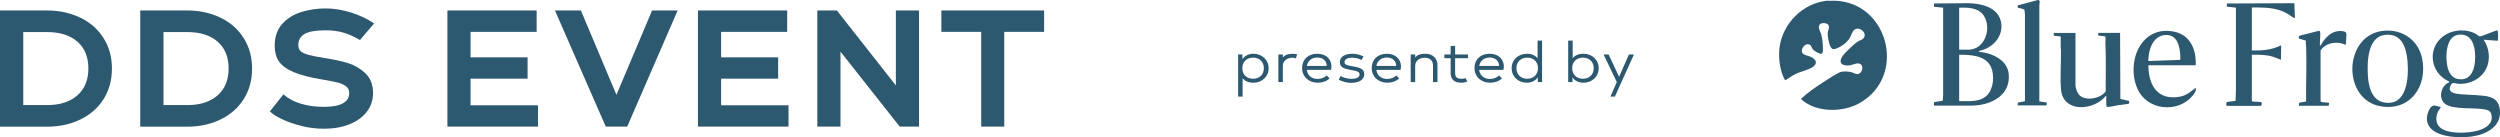 <?xml version="1.0" encoding="UTF-8"?> <svg xmlns="http://www.w3.org/2000/svg" width="401" height="22" viewBox="0 0 401 22" fill="none"><g clip-path="url(#clip0_91_362)"><path d="M293.314 0.14C302.642 -0.544 306.251 12.041 298.254 16.547C295.608 18.038 291.464 18.085 289.063 16.049C289.017 16.003 288.88 15.925 288.895 15.848C290.011 14.791 291.281 13.936 292.565 13.113C293.161 12.725 294.782 11.637 295.363 11.513C295.822 11.419 296.495 11.466 296.954 11.575C297.275 11.652 297.627 11.901 297.948 11.886C298.59 11.87 299.034 10.72 298.468 10.316C297.933 9.928 297.198 10.441 296.633 10.487C295.501 10.612 294.798 10.114 295.547 8.996C295.899 8.468 297.535 6.898 298.085 6.603C298.391 6.432 298.728 6.401 298.942 6.09C299.538 5.236 298.269 4.257 297.535 4.708C297.107 4.972 296.954 5.624 296.724 6.044C296.296 6.821 295.318 7.52 294.492 7.799C294.064 7.955 293.88 7.924 293.62 7.504C293.391 7.131 293.116 5.733 293.161 5.282C293.192 4.879 293.483 4.506 293.314 4.071C293.146 3.667 292.32 3.62 292.015 3.822C291.403 4.226 291.984 5.034 292.137 5.547C292.32 6.199 292.412 7.318 292.397 8.001C292.397 8.188 292.366 8.561 292.167 8.623C291.907 8.701 291.021 8.188 290.822 7.97C290.501 7.613 290.592 7.085 289.935 7.1C289.4 7.1 288.864 7.877 289.048 8.39C289.216 8.856 290.027 8.918 290.424 9.105C290.868 9.306 291.495 9.742 291.189 10.316C290.776 11.093 288.895 11.435 288.1 11.823C287.503 12.103 286.953 12.538 286.387 12.864C286.326 12.88 286.311 12.833 286.28 12.787C285.5 11.419 285.24 9.275 285.424 7.722C285.898 3.698 289.293 0.388 293.284 0.093" fill="#2D5970"></path><path d="M314.249 16.22C315.748 16.189 317.506 16.453 318.699 15.304C319.769 14.278 319.953 12.103 319.372 10.783C318.546 8.871 316.023 8.763 314.249 8.794V16.22ZM314.249 1.227V7.97H315.732C318.378 7.97 319.525 4.521 318.194 2.501C317.353 1.212 315.61 1.196 314.249 1.227ZM317.445 8.172V8.312C319.448 8.499 321.987 9.54 322.201 11.886C322.507 15.304 319.387 16.842 316.482 16.935H310.181L310.227 16.376L311.619 16.158L311.68 15.273V1.227L310.212 1.088V0.559L315.656 0.513C317.797 0.544 320.61 1.15 320.993 3.698C321.329 5.982 319.509 7.768 317.414 8.172" fill="#2D5970"></path><path d="M394.256 5.593C392.161 5.873 392.177 9.71 392.712 11.202C393.094 12.274 393.843 12.818 394.99 12.709C397.116 12.507 397.208 9.213 396.871 7.629C396.565 6.215 395.74 5.376 394.241 5.578M398.37 6.355C399.287 7.691 399.517 9.571 398.767 11.047C397.942 12.694 396.076 13.579 394.287 13.439C393.736 13.393 393.385 13.051 393.064 13.719C392.498 14.884 393.889 15.04 394.669 15.117C395.495 15.195 396.336 15.195 397.162 15.257C398.829 15.397 400.633 15.366 400.954 17.448C401.398 20.291 398.752 21.596 396.412 21.907C394.21 22.202 388.95 22.047 389.286 18.691C389.332 18.225 389.776 17.028 390.296 16.935C390.617 16.873 391.167 17.106 391.488 17.168C391.534 17.246 391.152 17.712 391.091 17.836C390.632 18.722 390.647 19.825 391.443 20.493C392.742 21.565 395.984 21.378 397.529 20.928C398.66 20.586 399.914 19.872 399.639 18.458C399.532 17.898 399.196 17.681 398.676 17.572C396.978 17.199 393.492 17.65 392.207 16.671C391.03 15.754 391.534 13.735 392.834 13.206L392.865 13.082C389.608 11.684 389.21 7.271 392.406 5.484C393.782 4.723 395.724 4.645 397.101 5.422C397.284 5.531 397.62 5.842 397.789 5.842C398.186 5.795 400.373 4.832 400.572 4.879C400.633 4.894 400.633 4.941 400.648 5.003C400.694 5.236 400.755 6.432 400.602 6.541L398.385 6.37L398.37 6.355Z" fill="#2D5970"></path><path d="M332.905 5.251V13.657C332.905 14.061 333.165 14.791 333.41 15.117C334.312 16.314 336.958 15.848 337.753 14.651C337.737 12.041 337.829 9.415 337.707 6.821C337.707 6.572 337.753 6.184 337.707 5.951C337.707 5.888 337.707 5.873 337.63 5.842C337.447 5.78 336.575 5.733 336.529 5.686L336.575 5.267H340.062L340.108 15.863L341.515 16.189V16.593C341.515 16.686 339.97 16.842 339.756 16.873C339.282 16.951 338.578 17.137 338.15 17.152C338.074 17.152 337.952 17.152 337.906 17.106C337.906 17.013 337.844 16.842 337.844 16.795V15.381C337.676 15.381 337.615 15.583 337.508 15.692C335.382 17.805 330.871 17.976 330.581 14.309C330.428 12.336 330.611 10.052 330.581 8.032C330.581 7.893 330.535 7.784 330.535 7.66C330.535 7.054 330.535 6.463 330.535 5.857L329.434 5.718C329.434 5.718 329.373 5.329 329.48 5.282H332.89L332.905 5.251Z" fill="#2D5970"></path><path d="M357.158 16.935C357.005 16.888 357.158 16.485 357.143 16.36L358.58 16.174L358.641 14.573V1.227L357.188 1.072V0.559L368.015 0.513L368.107 2.828L368.046 2.905C367.954 2.936 367.174 2.346 367.006 2.253C366.578 2.004 366.043 1.756 365.568 1.616C364.162 1.181 362.663 1.196 361.195 1.196V8.095C362.77 8.126 364.391 8.032 365.798 7.287L365.905 7.364L365.859 9.586C365.859 9.586 364.819 9.182 364.651 9.12C363.535 8.763 362.357 8.763 361.195 8.778V16.251C361.486 16.329 362.571 16.298 362.755 16.422C362.846 16.485 362.755 16.888 362.678 16.982H357.158V16.935Z" fill="#2D5970"></path><path d="M382.573 5.593C379.76 5.888 379.683 9.912 379.806 12.072C379.897 13.859 380.417 16.081 382.436 16.438C386.121 17.075 386.381 12.398 386.167 9.819C385.984 7.597 385.234 5.314 382.573 5.593ZM382.482 4.925C385.387 4.708 387.895 6.432 388.507 9.369C389.424 13.812 386.611 17.836 381.916 17.059C375.539 16.018 375.86 5.407 382.482 4.925Z" fill="#2D5970"></path><path d="M349.726 9.602C349.757 8.25 349.543 5.982 347.937 5.655C347.233 5.516 346.484 5.702 345.934 6.153C344.94 6.976 344.603 8.545 344.588 9.788L349.726 9.602ZM352.188 10.472H344.603C344.603 13.253 345.75 15.785 348.87 15.599C350.399 15.506 350.919 15.071 352.05 14.185C352.096 14.154 352.112 14.092 352.188 14.107C352.341 14.527 351.943 15.04 351.699 15.35C349.328 18.209 344.374 17.727 342.845 14.232C340.964 9.944 343.426 3.977 348.747 5.081C351.332 5.624 352.31 7.97 352.188 10.472Z" fill="#2D5970"></path><path d="M323.699 16.935C323.577 16.888 323.638 16.531 323.699 16.453L324.8 16.236V2.299L324.724 1.554C324.724 1.554 324.357 1.414 324.28 1.383C323.944 1.274 323.439 1.352 323.669 0.855L326.941 -0.016C327.308 0.031 327.109 0.653 327.109 0.901V16.267L328.287 16.438C328.287 16.593 328.348 16.795 328.226 16.904H323.699V16.935Z" fill="#2D5970"></path><path d="M368.734 16.935L368.795 16.469L369.896 16.282C369.866 13.424 370.003 10.534 369.911 7.691C369.911 7.302 369.82 6.898 369.866 6.51L368.734 6.184C368.734 5.997 368.673 5.764 368.902 5.718L371.945 4.941C371.945 4.941 372.083 4.972 372.113 5.018C372.282 5.189 372.052 6.945 372.113 7.287C372.175 7.287 372.221 7.318 372.266 7.256C372.328 7.162 372.419 6.945 372.496 6.836C373.276 5.686 374.285 4.801 375.768 5.003C376.151 5.049 376.365 5.158 376.365 5.593L376.273 7.194C376.013 7.131 375.784 6.992 375.508 6.945C374.331 6.681 372.893 7.023 372.221 8.095V16.22C372.221 16.22 372.221 16.314 372.297 16.329C372.618 16.453 373.23 16.422 373.581 16.485L373.536 16.966H368.734V16.935Z" fill="#2D5970"></path><path d="M259.03 15.49L262.088 8.732H261.278L259.703 12.321L258.021 8.732H257.21L259.336 13.16L258.311 15.49H259.03ZM252.179 10.938C252.179 9.928 252.882 9.244 253.907 9.244C254.932 9.244 255.635 9.928 255.635 10.938C255.635 11.948 254.932 12.631 253.907 12.631C252.882 12.631 252.179 11.963 252.179 10.938ZM253.953 8.623C253.204 8.623 252.607 8.887 252.256 9.353V6.51H251.537V13.16H252.225V12.398C252.577 12.942 253.204 13.268 253.999 13.268C255.329 13.268 256.43 12.321 256.43 10.938C256.43 9.555 255.345 8.623 253.968 8.623M243.233 10.938C243.233 9.928 243.937 9.244 244.961 9.244C245.986 9.244 246.689 9.912 246.689 10.938C246.689 11.963 245.986 12.631 244.961 12.631C243.937 12.631 243.233 11.948 243.233 10.938ZM244.931 8.623C243.554 8.623 242.469 9.555 242.469 10.938C242.469 12.321 243.554 13.268 244.885 13.268C245.68 13.268 246.322 12.927 246.659 12.398V13.16H247.347V6.51H246.628V9.353C246.261 8.887 245.68 8.623 244.931 8.623ZM237.269 10.596C237.392 9.773 238.034 9.229 238.952 9.229C239.93 9.229 240.45 9.85 240.45 10.581H237.269V10.596ZM237.269 11.202H241.154C241.199 11 241.215 10.767 241.215 10.643C241.215 9.617 240.465 8.623 238.952 8.623C237.438 8.623 236.505 9.555 236.505 10.922C236.505 12.29 237.56 13.268 239.013 13.268C239.762 13.268 240.45 13.02 240.909 12.585L240.465 12.103C240.068 12.46 239.563 12.662 238.997 12.662C238.034 12.662 237.361 12.088 237.254 11.202M235.358 13.066L235.067 12.523C234.823 12.631 234.593 12.631 234.349 12.631C233.706 12.631 233.401 12.336 233.401 11.715V9.338H235.465V8.732H233.401V7.364H232.682V8.732H231.673V9.338H232.682V11.715C232.682 12.74 233.278 13.268 234.364 13.268C234.777 13.268 235.113 13.191 235.358 13.066ZM228.645 8.623C227.926 8.623 227.33 8.763 226.993 9.229V8.732H226.275V13.16H226.993V10.565C226.993 9.71 227.758 9.26 228.507 9.26C229.348 9.26 229.853 9.71 229.853 10.503V13.16H230.572V10.425C230.572 9.322 229.761 8.623 228.645 8.623ZM220.769 10.596C220.892 9.773 221.534 9.229 222.452 9.229C223.43 9.229 223.95 9.85 223.95 10.581H220.769V10.596ZM220.769 11.202H224.654C224.7 11 224.715 10.767 224.715 10.643C224.715 9.617 223.965 8.623 222.467 8.623C220.968 8.623 220.02 9.555 220.02 10.922C220.02 12.29 221.075 13.268 222.528 13.268C223.277 13.268 223.965 13.02 224.424 12.585L223.981 12.103C223.583 12.46 223.079 12.662 222.513 12.662C221.549 12.662 220.877 12.088 220.769 11.202ZM216.778 13.284C217.986 13.284 218.827 12.787 218.827 11.901C218.827 10.953 217.925 10.798 216.839 10.612C215.891 10.456 215.662 10.332 215.662 9.975C215.662 9.524 216.09 9.26 216.885 9.26C217.497 9.26 218.002 9.415 218.369 9.617L218.72 9.073C218.277 8.809 217.604 8.623 216.916 8.623C215.998 8.623 214.913 8.934 214.913 9.99C214.913 10.798 215.555 11.031 216.732 11.233C217.451 11.357 218.078 11.451 218.078 11.932C218.078 12.476 217.421 12.647 216.794 12.647C216.167 12.647 215.402 12.445 215.066 12.196L214.714 12.74C215.188 13.082 216.075 13.299 216.778 13.299M209.622 10.596C209.744 9.773 210.386 9.229 211.304 9.229C212.282 9.229 212.802 9.85 212.802 10.581H209.622V10.596ZM209.622 11.202H213.506C213.552 11 213.567 10.767 213.567 10.643C213.567 9.617 212.818 8.623 211.304 8.623C209.79 8.623 208.857 9.555 208.857 10.922C208.857 12.29 209.912 13.268 211.365 13.268C212.114 13.268 212.802 13.02 213.261 12.585L212.818 12.103C212.42 12.46 211.915 12.662 211.35 12.662C210.386 12.662 209.713 12.088 209.606 11.202M207.42 8.623C206.701 8.623 206.105 8.763 205.768 9.229V8.732H205.049V13.16H205.768V10.565C205.768 9.71 206.533 9.26 207.282 9.26C207.496 9.26 207.695 9.291 207.863 9.353L208.062 8.716C207.863 8.654 207.649 8.638 207.42 8.638M199.269 10.938C199.269 9.928 199.972 9.244 200.997 9.244C202.022 9.244 202.725 9.928 202.725 10.938C202.725 11.948 202.022 12.631 200.997 12.631C199.972 12.631 199.269 11.963 199.269 10.938ZM201.028 13.268C202.404 13.268 203.49 12.321 203.49 10.953C203.49 9.586 202.389 8.623 201.058 8.623C200.263 8.623 199.636 8.949 199.284 9.493V8.732H198.596V15.49H199.315V12.538C199.667 13.004 200.263 13.268 201.012 13.268" fill="#2D5970"></path><path d="M12.876 2.828C14.466 3.589 15.705 4.677 16.607 6.106C17.509 7.535 17.953 9.151 17.953 11C17.953 12.849 17.509 14.496 16.607 15.91C15.705 17.323 14.466 18.411 12.876 19.172C11.285 19.934 9.512 20.322 7.554 20.322H0V1.678H7.539C9.496 1.678 11.27 2.066 12.861 2.828H12.876ZM7.539 16.857C9.619 16.857 11.24 16.329 12.417 15.288C13.595 14.247 14.176 12.802 14.176 10.985C14.176 9.167 13.595 7.722 12.432 6.696C11.27 5.671 9.634 5.143 7.554 5.143H3.731V16.857H7.554H7.539Z" fill="#2D5970"></path><path d="M35.355 2.828C36.945 3.589 38.184 4.677 39.086 6.106C39.988 7.535 40.432 9.151 40.432 11C40.432 12.849 39.988 14.496 39.086 15.91C38.184 17.323 36.945 18.411 35.355 19.172C33.764 19.934 31.991 20.322 30.033 20.322H22.494V1.678H30.033C31.991 1.678 33.764 2.066 35.355 2.828ZM30.033 16.857C32.113 16.857 33.734 16.329 34.911 15.288C36.089 14.247 36.67 12.802 36.67 10.985C36.67 9.167 36.089 7.722 34.927 6.696C33.764 5.671 32.128 5.143 30.049 5.143H26.226V16.857H30.049H30.033Z" fill="#2D5970"></path><path d="M48.307 20.182C47.099 19.887 46.044 19.514 45.157 19.079C44.27 18.644 43.643 18.24 43.291 17.867L45.463 15.133C46.212 15.801 47.16 16.314 48.277 16.64C49.408 16.982 50.632 17.137 51.977 17.137C53.323 17.137 54.302 16.951 54.99 16.578C55.678 16.205 56.014 15.661 56.014 14.931C56.014 14.449 55.831 14.076 55.464 13.812C55.097 13.548 54.669 13.362 54.164 13.237C53.675 13.113 52.818 12.958 51.626 12.74C49.699 12.429 48.185 12.025 47.084 11.559C45.983 11.093 45.203 10.518 44.744 9.85C44.285 9.182 44.056 8.343 44.056 7.364C44.056 5.888 44.469 4.708 45.295 3.806C46.12 2.905 47.145 2.284 48.384 1.911C49.607 1.538 50.892 1.352 52.237 1.352C53.583 1.352 55.005 1.585 56.397 2.035C57.788 2.486 58.996 3.061 60.006 3.76L57.742 6.417C56.794 5.857 55.877 5.453 55.036 5.22C54.179 4.972 53.246 4.863 52.207 4.863C50.662 4.863 49.561 5.049 48.873 5.438C48.2 5.826 47.849 6.417 47.849 7.209C47.849 7.613 47.956 7.939 48.185 8.172C48.414 8.405 48.827 8.607 49.454 8.794C50.081 8.965 51.014 9.151 52.268 9.338C53.629 9.555 54.806 9.819 55.8 10.114C56.794 10.41 57.727 10.938 58.568 11.715C59.409 12.492 59.837 13.564 59.837 14.915C59.837 16.049 59.501 17.059 58.843 17.914C58.186 18.784 57.253 19.452 56.06 19.934C54.867 20.415 53.491 20.648 51.931 20.648C50.708 20.648 49.485 20.493 48.277 20.198L48.307 20.182Z" fill="#2D5970"></path><path d="M71.765 20.306V1.678H86.078V5.112H75.481V9.198H84.625V12.616H75.481V16.888H86.292V20.306H71.765Z" fill="#2D5970"></path><path d="M97.165 20.306L89.014 1.678H93.174L98.877 15.21L104.597 1.678H108.695L100.605 20.306H97.165Z" fill="#2D5970"></path><path d="M111.952 20.306V1.678H126.265V5.112H115.668V9.198H124.813V12.616H115.668V16.888H126.479V20.306H111.952Z" fill="#2D5970"></path><path d="M144.31 20.306L134.814 8.281V20.306H131.098V1.678H134.232L143.698 13.703V1.678H147.414V20.306H144.31Z" fill="#2D5970"></path><path d="M161.1 20.306H157.384V5.112H150.992V1.678H167.477V5.112H161.085V20.291L161.1 20.306Z" fill="#2D5970"></path></g><defs><clipPath id="clip0_91_362"><rect width="401" height="22" fill="white"></rect></clipPath></defs></svg> 